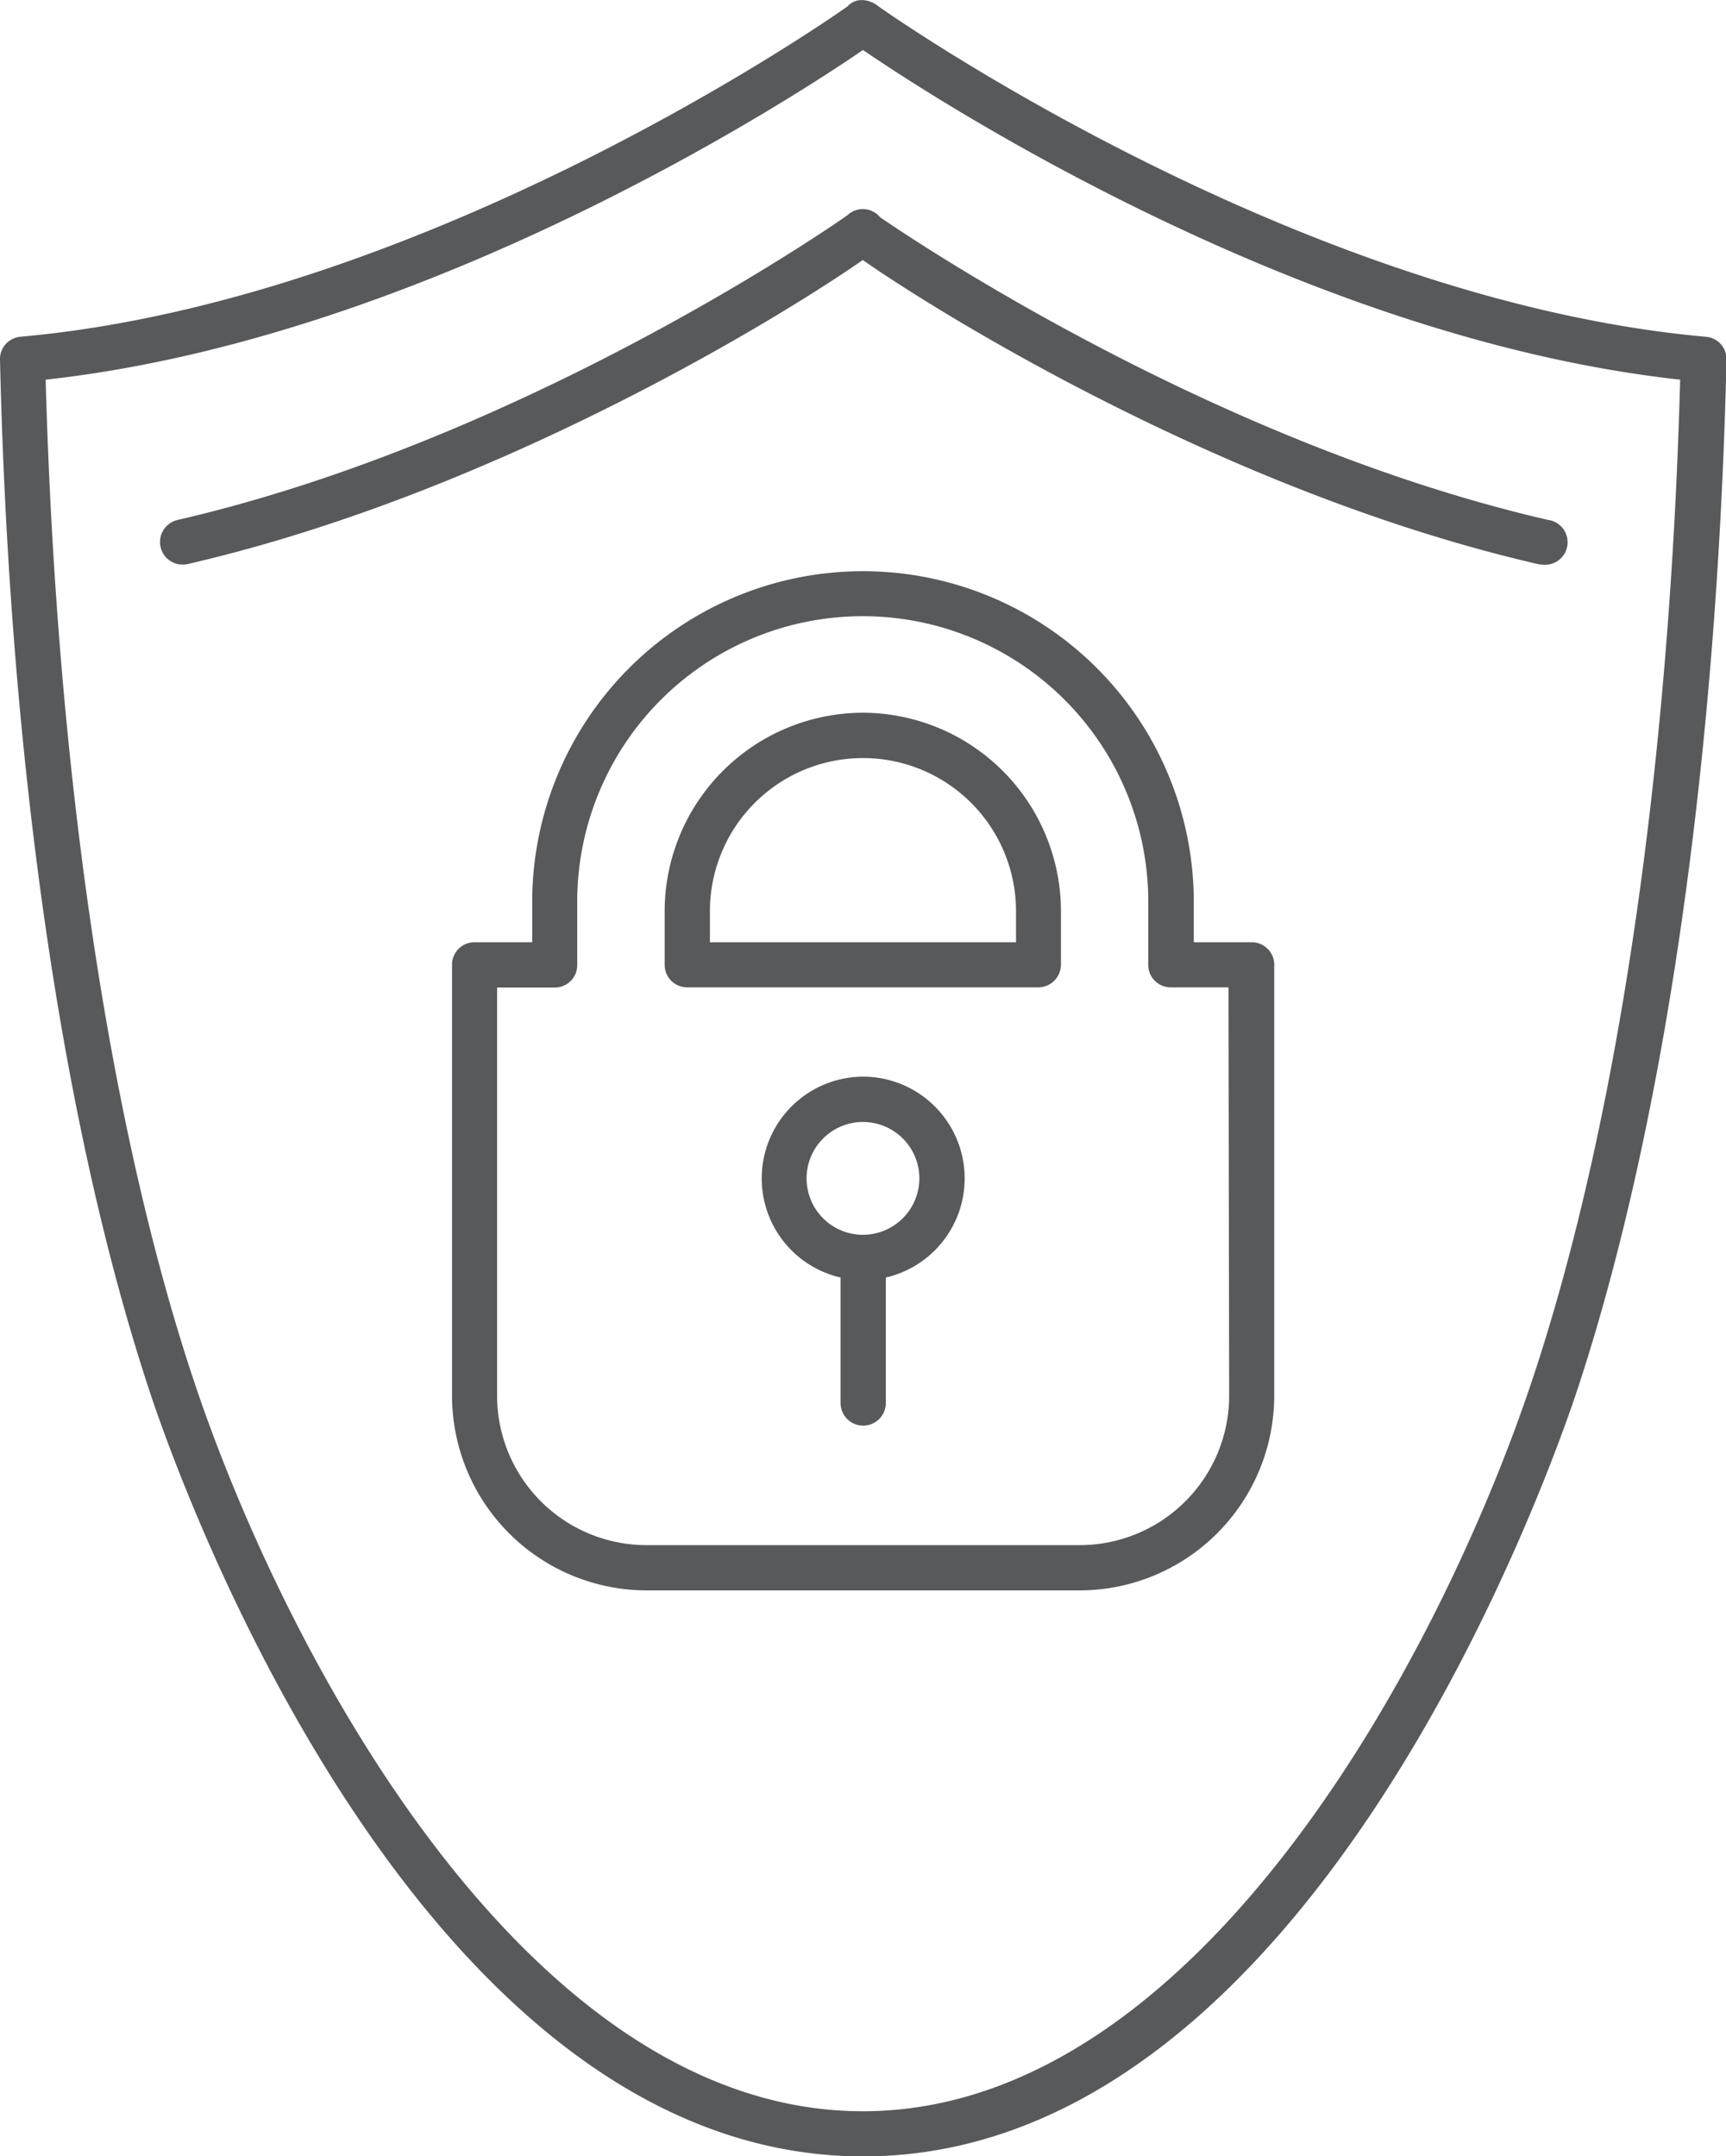 <?xml version="1.0" encoding="UTF-8"?> <svg xmlns="http://www.w3.org/2000/svg" viewBox="0 0 269.65 336.79"><defs><style>.cls-1{fill:#58595b;stroke:#58595b;stroke-miterlimit:10;}</style></defs><g id="Layer_2" data-name="Layer 2"><g id="Layer_1-2" data-name="Layer 1"><path class="cls-1" d="M266.38,53.09C202,47.31,137.45,1.8,136.89,1.35h0c-1.27-1-3.06-1.23-4.12,0-.56.45-65.06,46-129.5,51.74A3,3,0,0,0,.5,56.18c1.46,62.75,9.76,119.92,23.36,161,4,12.19,41.44,119.12,111,119.12s106.92-106.93,111-119.12c13.6-41.08,21.9-98.26,23.37-161A3,3,0,0,0,266.38,53.09ZM240,215.25c-14.13,42.71-52.2,115-105.2,115S43.76,258,29.62,215.25c-13.21-39.89-21.35-95.35-23-156.4C65.35,52.59,123,15.37,134.82,7.2,146.7,15.37,204.29,52.59,263,58.85,261.38,119.89,253.23,175.35,240,215.25Z"></path><path class="cls-1" d="M134.82,168.66a15.39,15.39,0,0,0-3,30.47v20a3,3,0,1,0,6.07,0v-20a15.39,15.39,0,0,0-3-30.47Zm0,24.7a9.31,9.31,0,1,1,9.31-9.31A9.33,9.33,0,0,1,134.82,193.36Z"></path><path class="cls-1" d="M134.82,111.82a30.53,30.53,0,0,0-30.48,30.49v8.4a3,3,0,0,0,3,3h54.91a3.06,3.06,0,0,0,3-3v-8.4A30.53,30.53,0,0,0,134.82,111.82Zm-24.41,35.85v-5.36a24.41,24.41,0,0,1,48.82,0v5.36Z"></path><path class="cls-1" d="M195.53,147.67H186v-7.49a51.18,51.18,0,0,0-102.35,0v7.49H74.12a3,3,0,0,0-3,3V218A29.94,29.94,0,0,0,101,247.9h67.68A29.94,29.94,0,0,0,198.57,218V150.71A3,3,0,0,0,195.53,147.67Zm-3,70.33a23.86,23.86,0,0,1-23.83,23.83H101A23.85,23.85,0,0,1,77.16,218V153.74h9.52a3,3,0,0,0,3-3V140.18a45.11,45.11,0,0,1,90.21,0v10.53a3,3,0,0,0,3,3h9.53Z"></path><path class="cls-1" d="M27.85,81.7a3,3,0,1,0,1.36,5.91C78.56,76.25,124.27,47.43,134.79,40,145.3,47.43,191,76.24,240.36,87.61a2.68,2.68,0,0,0,.68.08,3,3,0,0,0,.69-6C186.66,69,137.26,34.33,137.17,34.32a3,3,0,0,0-4.45-.33C132.31,34.33,82.91,69,27.85,81.7Z"></path></g></g></svg> 